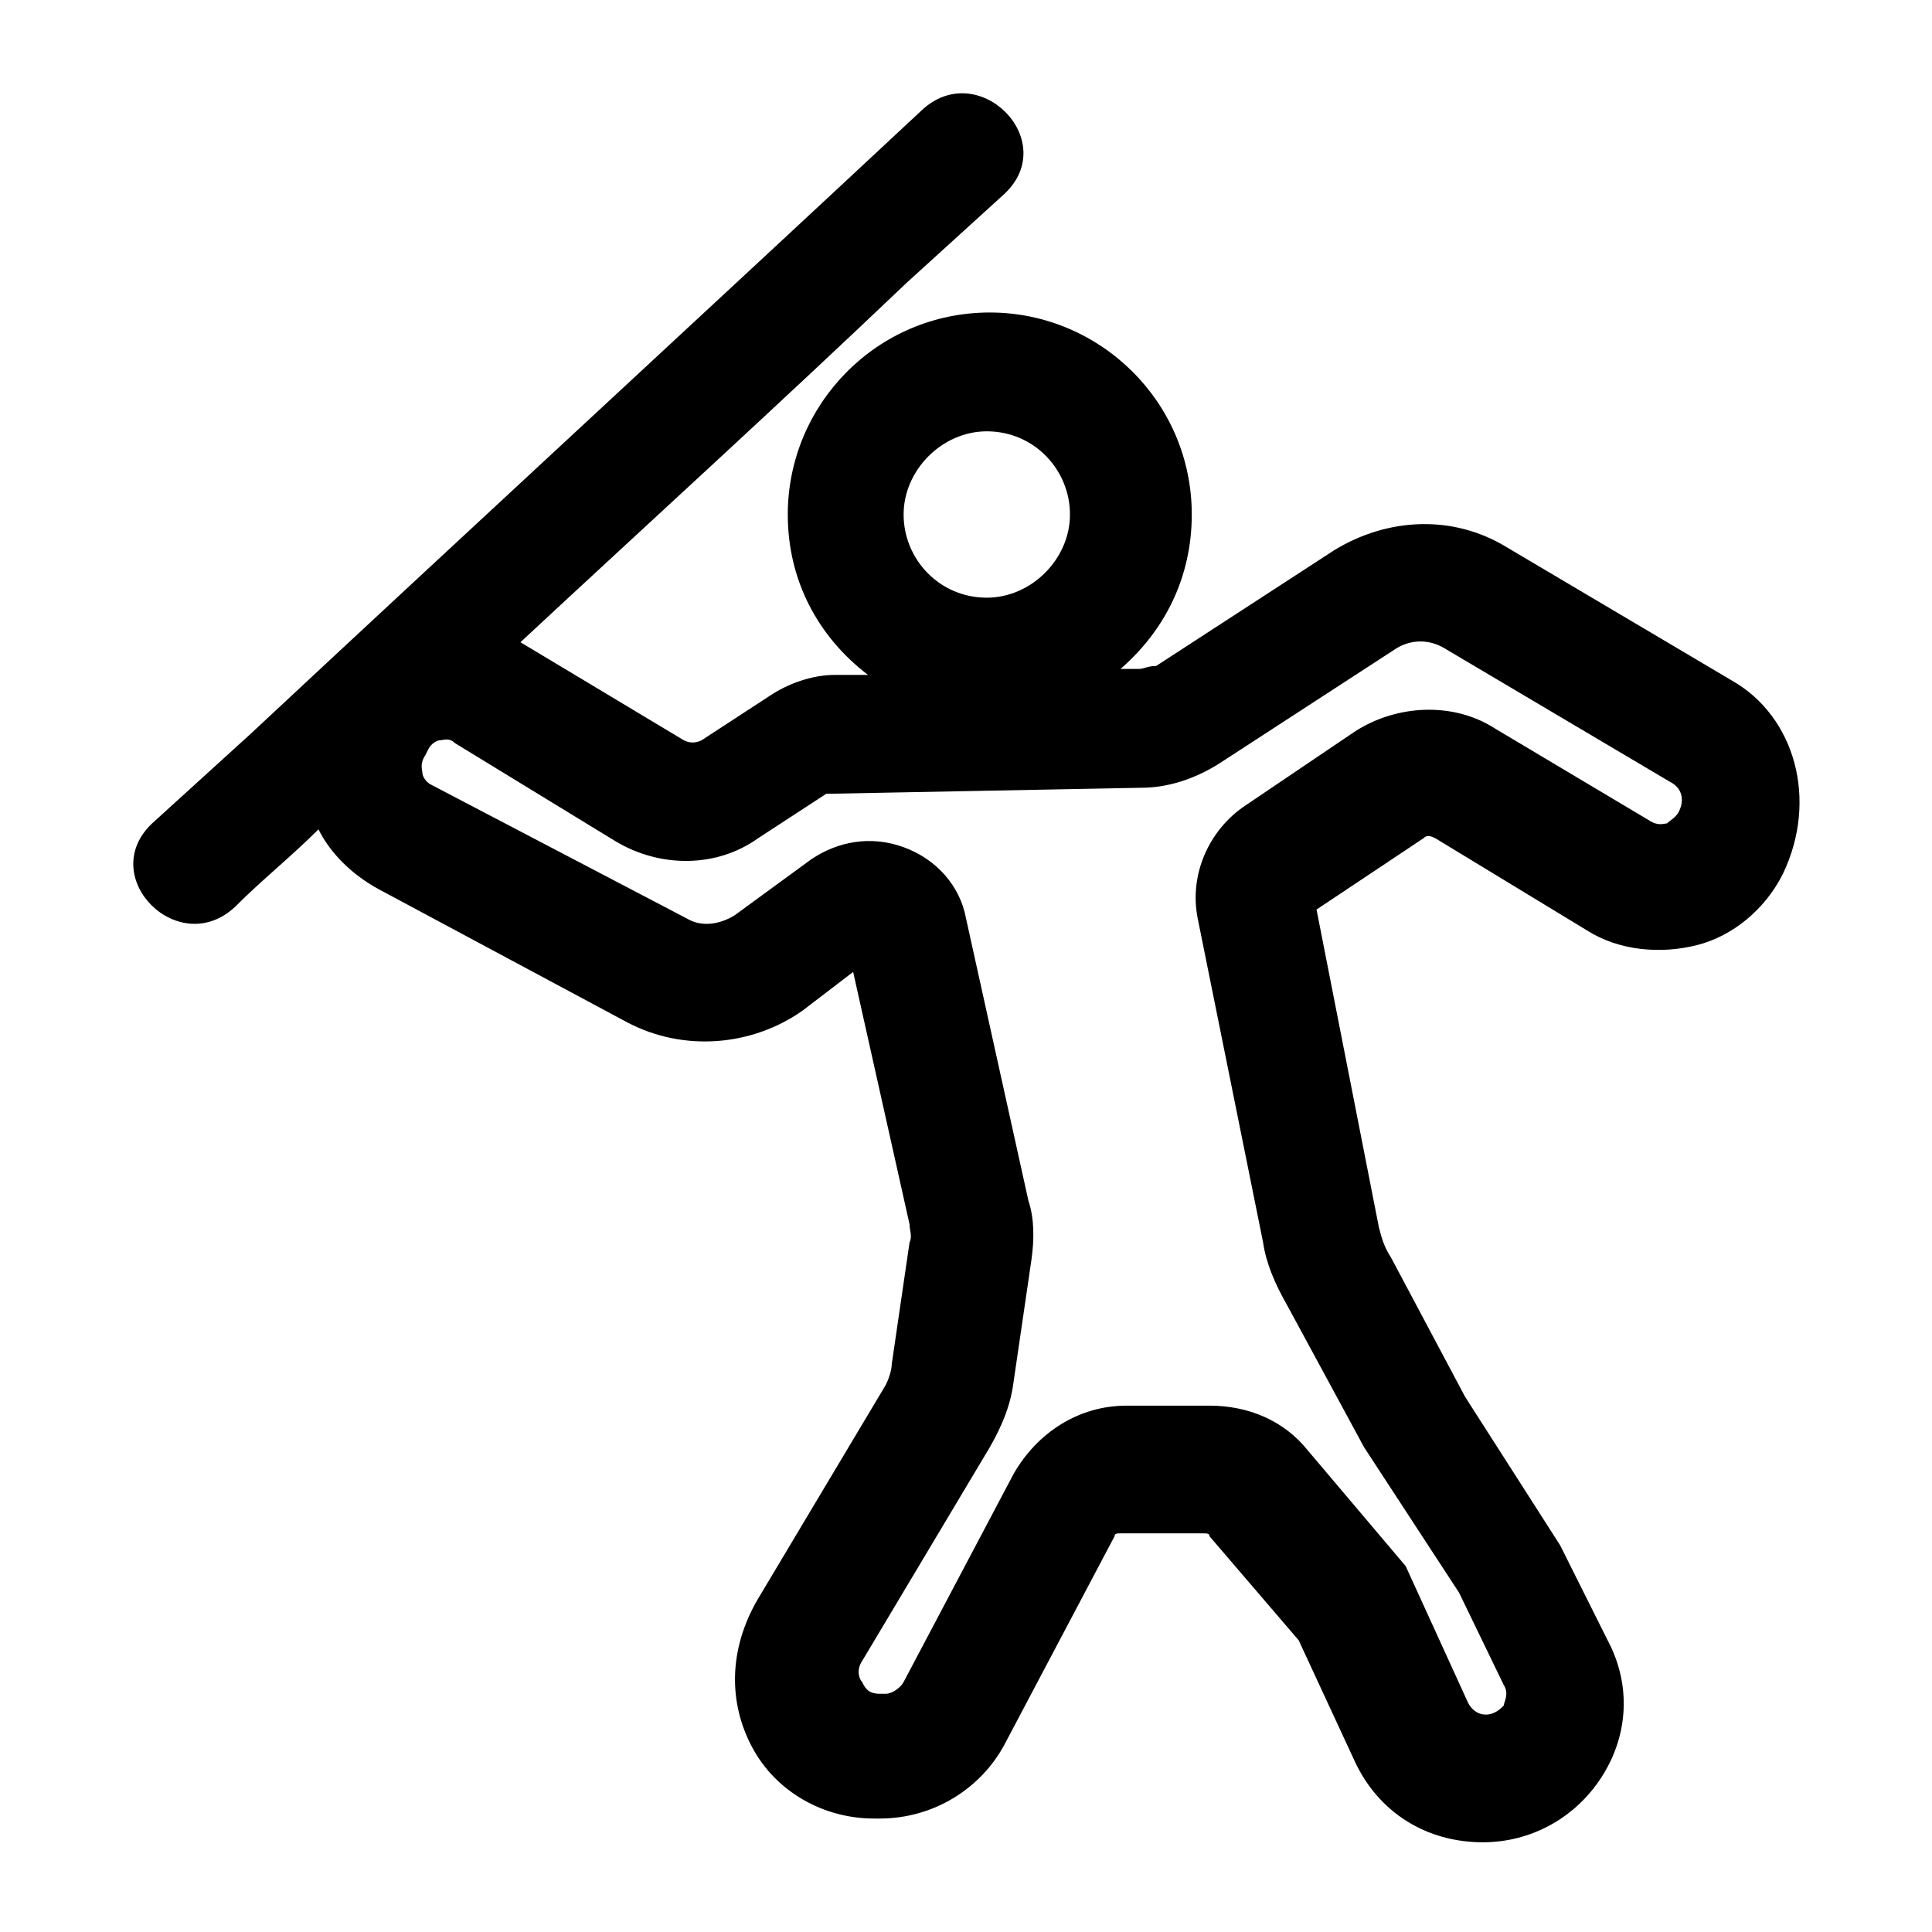 <?xml version="1.0" encoding="UTF-8"?>
<!-- Uploaded to: SVG Repo, www.svgrepo.com, Generator: SVG Repo Mixer Tools -->
<svg fill="#000000" width="800px" height="800px" version="1.1" viewBox="144 144 512 512" xmlns="http://www.w3.org/2000/svg">
 <path d="m603.1 324.43-59.828-35.426c-14.168-8.66-31.488-7.871-45.656 0.789l-47.23 30.699c-2.363 0.004-3.152 0.789-4.727 0.789h-4.723c11.809-10.234 18.895-24.402 18.895-40.934 0-29.914-24.402-53.531-53.531-53.531-29.914 0-53.531 24.402-53.531 53.531 0 17.32 7.871 32.273 21.254 42.508h-8.66c-6.297 0-12.594 2.363-17.32 5.512l-18.105 11.809c-1.574 0.789-3.148 0.789-4.723 0l-43.293-25.977c33.852-31.488 68.488-62.977 102.34-95.25 8.66-7.871 17.32-15.742 25.977-23.617 14.957-14.168-7.086-36.211-22.043-22.043-59.039 55.105-118.87 110.21-177.91 165.31-8.66 7.871-17.32 15.742-25.977 23.617-14.957 14.168 7.086 36.211 22.043 22.039 7.086-7.086 14.957-13.383 22.043-20.469 3.148 6.297 8.66 11.809 15.742 15.742l66.125 35.426c14.957 7.871 33.062 6.297 46.445-3.148l13.383-10.234 14.957 66.914c0 1.574 0.789 3.148 0 4.723l-4.723 32.273c0 1.574-0.789 3.938-1.574 5.512l-33.852 56.68c-7.871 13.383-7.871 27.555-1.574 39.359 6.297 11.809 18.895 18.895 32.273 18.895h1.574c14.168 0 26.766-7.871 33.062-19.68l29.125-55.105c0-0.789 0.789-0.789 1.574-0.789h22.043c0.789 0 1.574 0 1.574 0.789l23.617 27.551 14.957 32.273c6.297 13.383 18.895 21.254 33.852 21.254 12.594 0 24.402-6.297 31.488-17.32 7.086-11.02 7.871-24.402 1.574-36.211l-12.594-25.191-25.191-39.359-19.68-37c-1.574-2.363-2.363-4.723-3.148-7.871l-16.531-84.23 28.34-18.895c0.789-0.789 1.574-0.789 3.148 0l40.148 24.402c8.66 5.512 19.68 6.297 29.125 3.938 9.445-2.363 18.105-9.445 22.828-18.895 9.445-19.672 3.148-41.711-13.383-51.16zm-197.59-66.125c12.594 0 22.043 10.234 22.043 22.043s-10.234 22.043-22.043 22.043c-12.594 0-22.043-10.234-22.043-22.043 0.004-11.809 10.234-22.043 22.043-22.043zm183.42 100.76c-0.789 1.574-2.363 2.363-3.148 3.148-0.789 0-2.363 0.789-4.723-0.789l-40.934-24.398c-11.02-7.086-25.977-6.297-37 0.789l-29.125 19.68c-9.445 6.297-14.957 18.105-12.594 29.914l17.32 85.805c0.789 5.512 3.148 11.02 6.297 16.531l20.469 37.785 25.191 38.574 11.809 24.402c1.574 2.363 0 4.723 0 5.512-0.789 0.789-2.363 2.363-4.723 2.363-2.363 0-3.938-1.574-4.723-3.148l-16.531-36.211-25.977-30.699c-6.297-7.871-15.742-11.809-25.977-11.809h-22.043c-12.594 0-23.617 7.086-29.914 18.105l-29.125 55.105c-0.789 1.574-3.148 3.148-4.723 3.148h-1.574c-3.148 0-3.938-1.574-4.723-3.148-0.789-0.789-1.574-3.148 0-5.512l33.852-56.68c3.148-5.512 5.512-11.02 6.297-17.32l4.723-32.273c0.789-5.512 0.789-11.02-0.789-15.742l-16.531-74.785c-1.574-8.66-7.871-15.742-16.531-18.895-8.66-3.148-17.32-1.574-24.402 3.148l-20.469 14.957c-3.938 2.363-8.66 3.148-12.594 0.789l-67.711-35.43c-1.574-0.789-2.363-2.363-2.363-3.148 0-0.789-0.789-2.363 0.789-4.723l0.789-1.574c0.789-1.574 2.363-2.363 3.148-2.363 0.789 0 2.363-0.789 3.938 0.789l42.508 25.977c11.809 7.086 26.766 7.086 37.785-0.789l18.105-11.809h1.574l81.871-1.574c7.086 0 14.168-2.363 20.469-6.297l47.23-30.699c3.938-2.363 8.66-2.363 12.594 0l59.828 35.426c3.148 1.57 3.934 4.719 2.359 7.867z"/>
</svg>